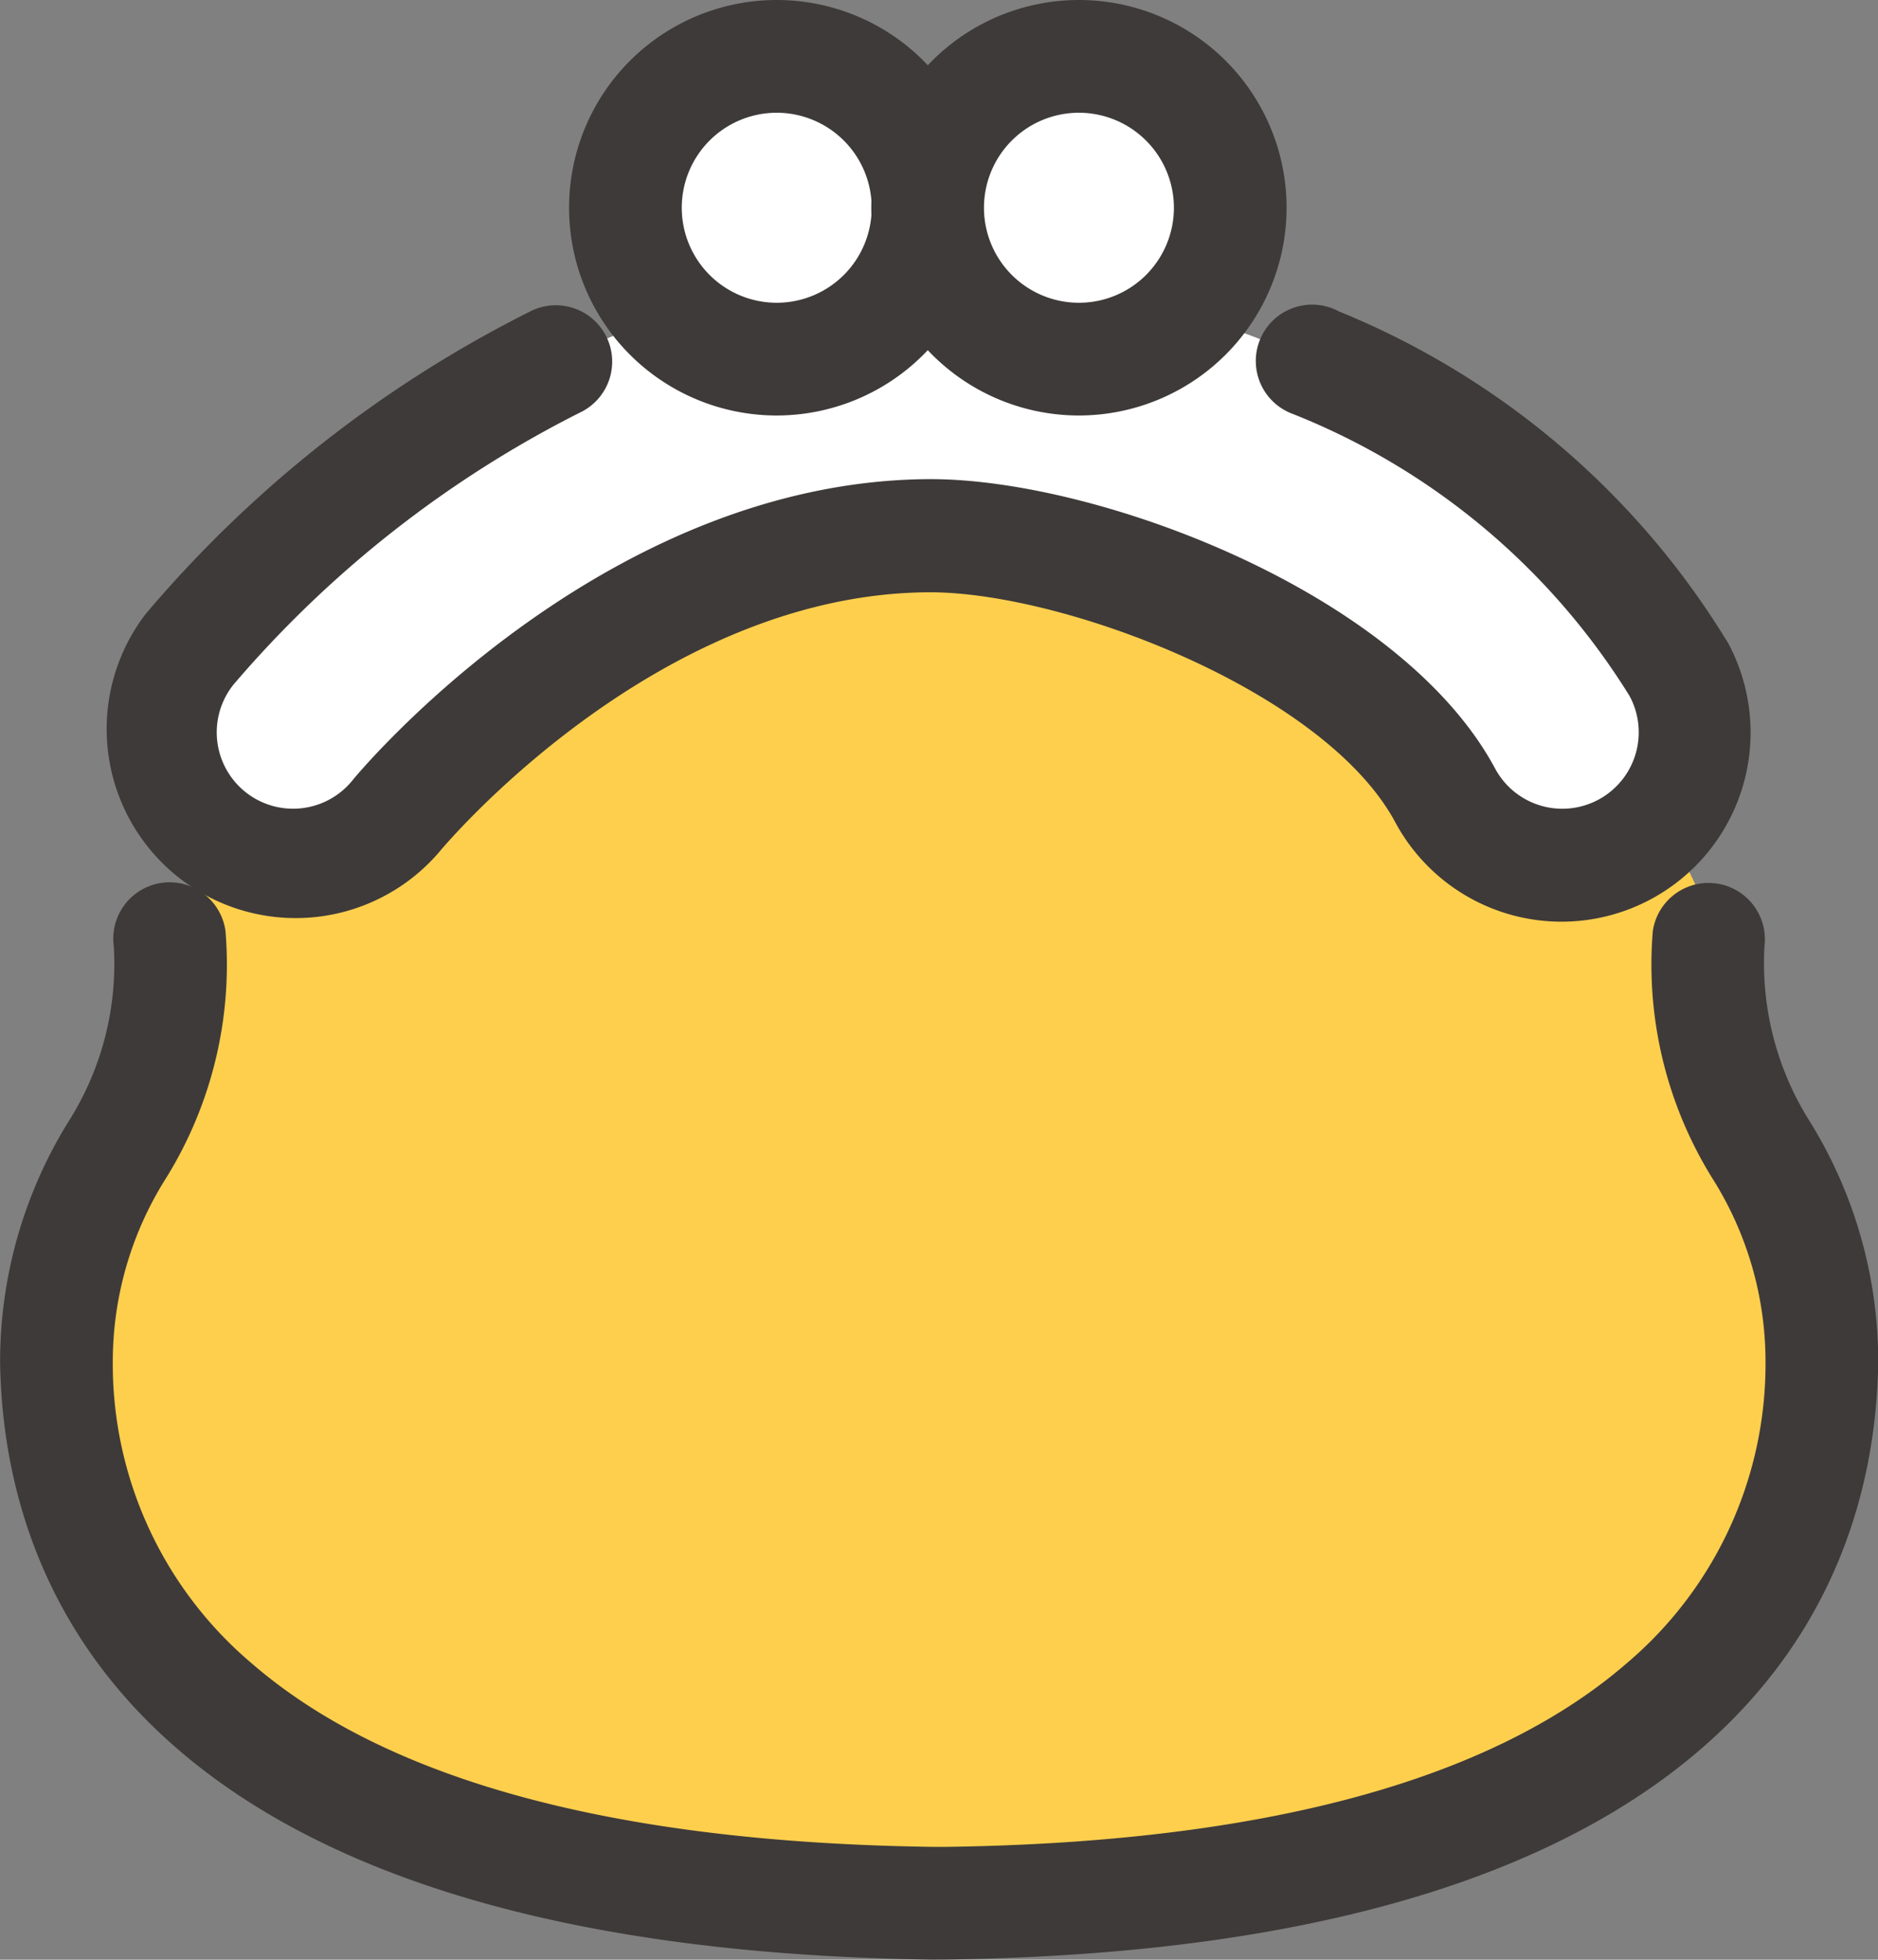 <svg xmlns="http://www.w3.org/2000/svg" xmlns:xlink="http://www.w3.org/1999/xlink" width="18.332" height="19.121" viewBox="0 0 18.332 19.121">
  <rect x="0" y="0" width="18.332" height="19.121" fill="#808080" stroke="none"/>
  <defs>
    <clipPath id="clip-path">
      <rect id="Rectangle_329" data-name="Rectangle 329" width="18.332" height="19.121" fill="none"/>
    </clipPath>
  </defs>
  <g id="Group_280" data-name="Group 280" transform="translate(0 -4)">
    <g id="Group_279" data-name="Group 279" transform="translate(0 4)" clip-path="url(#clip-path)">
      <path id="Path_585" data-name="Path 585" d="M27.191,50.328c.031,6.225-3.877,6.53-8.38,6.53s-8.394-.6-7.926-6.53c.34-4.314,3.65-8.178,8.153-8.178a8.3,8.3,0,0,1,8.153,8.178" transform="translate(-9.854 -38.287)" fill="#fecf4d"/>
      <path id="Path_586" data-name="Path 586" d="M30.764,34.587a1.3,1.3,0,0,1-1.142-.682c-.794-1.477-3.541-2.534-5.024-2.534h-.021c-2.963.02-5.173,2.705-5.195,2.732a1.3,1.3,0,0,1-2.021-1.621c.12-.15,2.984-3.673,7.2-3.7H24.6c2.2,0,5.936,1.345,7.308,3.9a1.3,1.3,0,0,1-1.14,1.909" transform="translate(-15.514 -26.143)" fill="#fff"/>
      <path id="Path_587" data-name="Path 587" d="M69.523,7.477A1.477,1.477,0,1,1,68.046,6a1.477,1.477,0,0,1,1.477,1.477" transform="translate(-60.468 -5.45)" fill="#fff"/>
      <path id="Path_588" data-name="Path 588" d="M62.6,4.054a2.027,2.027,0,1,1,2.027-2.027A2.029,2.029,0,0,1,62.6,4.054m0-2.954a.927.927,0,1,0,.927.927A.928.928,0,0,0,62.6,1.1" transform="translate(-55.018)" fill="#3e3a39"/>
      <path id="Path_589" data-name="Path 589" d="M101.756,7.477A1.477,1.477,0,1,1,100.279,6a1.477,1.477,0,0,1,1.477,1.477" transform="translate(-89.747 -5.45)" fill="#fff"/>
      <path id="Path_590" data-name="Path 590" d="M94.829,4.054a2.027,2.027,0,1,1,2.027-2.027,2.029,2.029,0,0,1-2.027,2.027m0-2.954a.927.927,0,1,0,.927.927.928.928,0,0,0-.927-.927" transform="translate(-84.297)" fill="#3e3a39"/>
      <path id="Path_591" data-name="Path 591" d="M25.331,38.6A1.843,1.843,0,0,1,23.7,37.63c-.688-1.281-3.229-2.244-4.54-2.244h-.021c-2.676.018-4.748,2.505-4.768,2.53A1.845,1.845,0,0,1,11.5,35.6a11.882,11.882,0,0,1,3.751-2.952.55.55,0,1,1,.487.986,10.882,10.882,0,0,0-3.379,2.653.745.745,0,0,0,1.164.931c.023-.029,2.4-2.914,5.618-2.936h.025c1.627,0,4.582,1.1,5.508,2.823a.745.745,0,0,0,.658.393.746.746,0,0,0,.655-1.1A6.827,6.827,0,0,0,22.7,33.646a.55.55,0,1,1,.451-1,7.955,7.955,0,0,1,3.8,3.239A1.846,1.846,0,0,1,25.331,38.6" transform="translate(-10.08 -29.607)" fill="#3e3a39"/>
      <path id="Path_592" data-name="Path 592" d="M9.1,104.452c-7.843-.106-9.066-3.694-9.1-5.823a4.442,4.442,0,0,1,.681-2.375,2.871,2.871,0,0,0,.429-1.687A.55.55,0,0,1,2.2,94.415a3.949,3.949,0,0,1-.58,2.412,3.346,3.346,0,0,0-.52,1.785,3.824,3.824,0,0,0,1.353,2.947c1.323,1.148,3.561,1.751,6.653,1.793h.129c3.084-.042,5.322-.645,6.645-1.793a3.824,3.824,0,0,0,1.353-2.947,3.345,3.345,0,0,0-.52-1.785,3.95,3.95,0,0,1-.58-2.412.55.55,0,0,1,1.09.147,2.891,2.891,0,0,0,.429,1.691,4.44,4.44,0,0,1,.681,2.375c-.032,2.129-1.255,5.717-9.09,5.823Z" transform="translate(0.001 -85.332)" fill="#3e3a39"/>
    </g>
  </g>
</svg>
